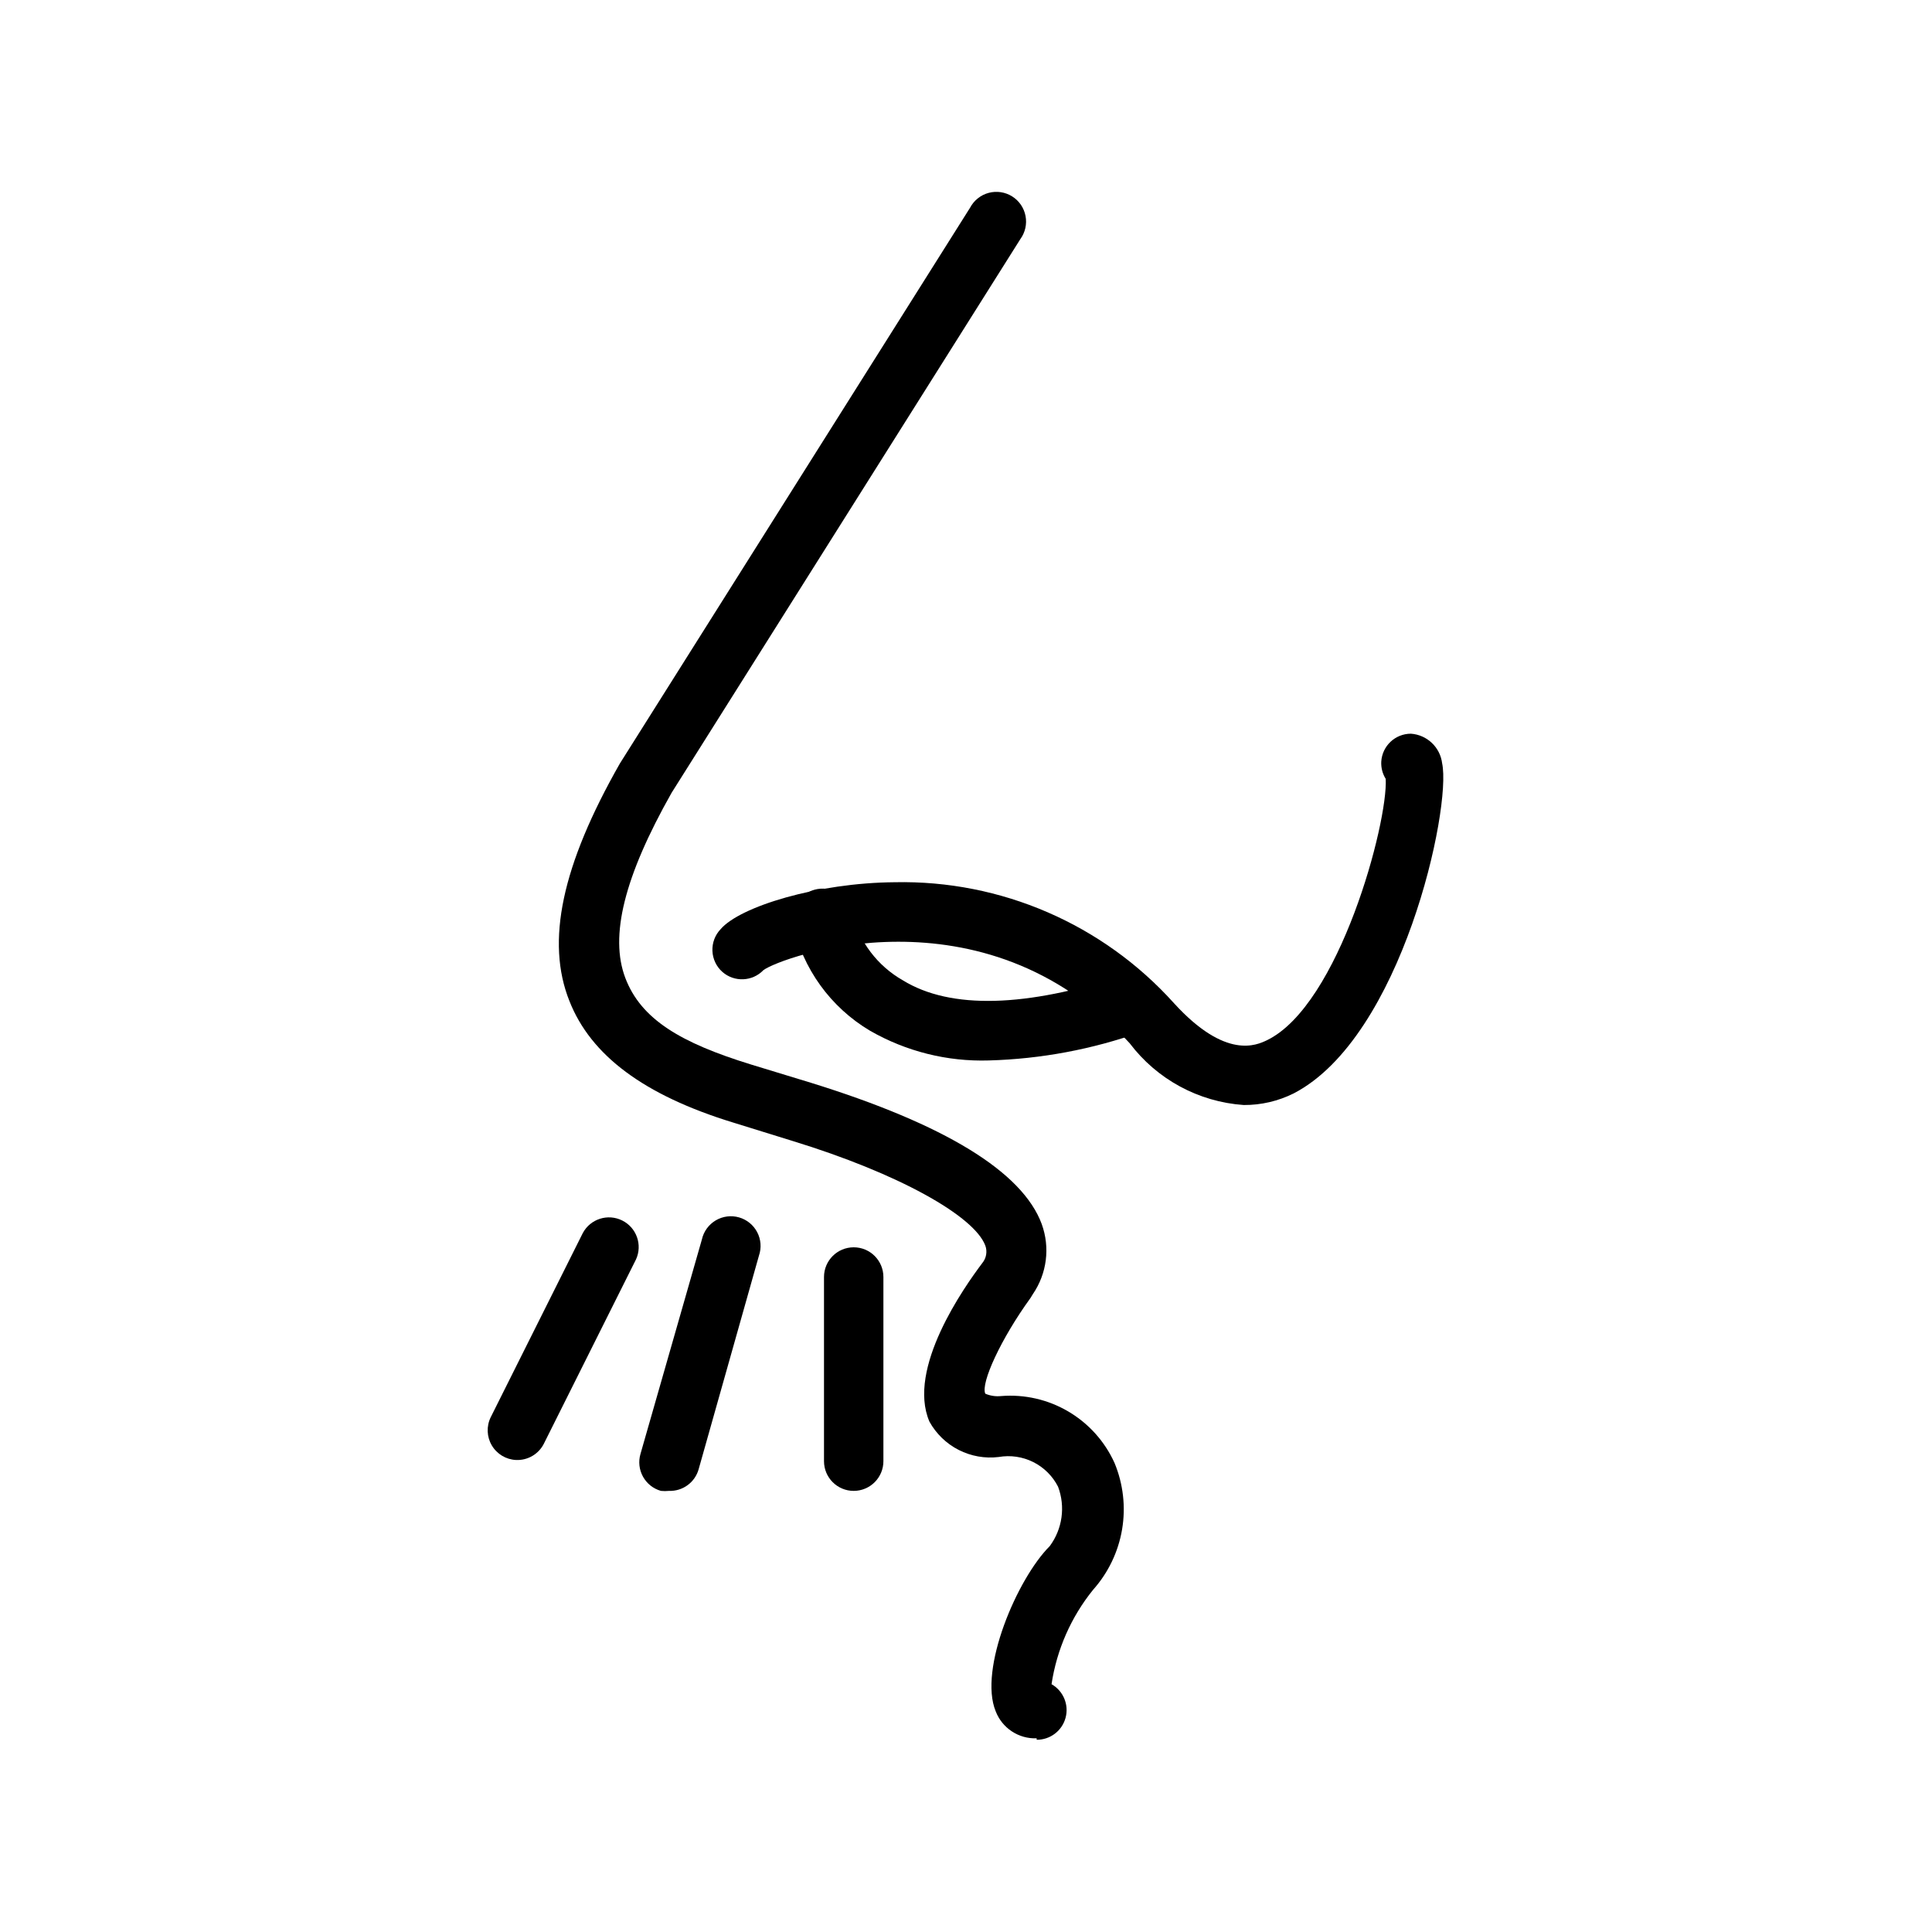 <?xml version="1.0" encoding="UTF-8"?>
<!-- Uploaded to: ICON Repo, www.svgrepo.com, Generator: ICON Repo Mixer Tools -->
<svg fill="#000000" width="800px" height="800px" version="1.1" viewBox="144 144 512 512" xmlns="http://www.w3.org/2000/svg">
 <g>
  <path d="m473.6 436.84c-11.969-0.828-22.992-6.801-30.227-16.375-38.887-42.43-92.496-22.828-97.062-19.363-2.914 3.035-7.699 3.242-10.863 0.473-1.605-1.418-2.559-3.43-2.648-5.57-0.09-2.137 0.695-4.219 2.176-5.766 5.117-5.984 25.66-12.281 46.129-12.438 28.152-0.59 55.164 11.105 73.996 32.039 13.777 15.113 21.965 11.098 24.641 9.84 19.207-9.289 32.117-57.703 31.488-69.273-0.852-1.367-1.262-2.961-1.18-4.566 0.25-4.164 3.699-7.406 7.871-7.402 4.285 0.309 7.75 3.609 8.266 7.875 2.519 11.809-10.629 72.578-39.359 87.457-4.109 2.047-8.637 3.098-13.227 3.07z"/>
  <path d="m406.06 425.03c-11.02 0.344-21.922-2.383-31.488-7.871-10.453-6.203-17.867-16.465-20.465-28.34-0.355-2.086 0.133-4.231 1.359-5.957 1.223-1.73 3.086-2.898 5.172-3.254 4.348-0.738 8.473 2.188 9.211 6.535 1.871 7.457 6.703 13.824 13.383 17.633 12.754 7.871 32.906 7.086 58.332-1.258v-0.004c4.109-1.348 8.535 0.863 9.918 4.961 0.672 1.992 0.516 4.172-0.43 6.051-0.949 1.879-2.606 3.301-4.606 3.945-12.984 4.625-26.609 7.176-40.387 7.559z"/>
  <path d="m418.73 604.67c-4.781 0.184-9.148-2.699-10.863-7.164-4.566-11.098 5.668-35.109 14.328-43.77 3.359-4.531 4.191-10.461 2.203-15.742-1.438-2.824-3.742-5.113-6.574-6.531-2.836-1.418-6.051-1.887-9.172-1.34-3.641 0.441-7.332-0.215-10.602-1.883-3.266-1.668-5.961-4.277-7.738-7.488-6.062-14.09 9.211-35.66 14.012-42.035 1.07-1.297 1.371-3.066 0.789-4.644-2.992-7.871-23.066-19.129-51.09-27.711l-15.742-4.879c-23.617-7.242-37.707-17.789-43.375-32.195-6.297-15.742-2.047-35.895 13.383-62.977l92.809-147.29c1.023-1.93 2.809-3.348 4.918-3.91 2.113-0.562 4.363-0.223 6.215 0.938 1.852 1.16 3.137 3.039 3.547 5.184 0.41 2.148-0.086 4.367-1.375 6.133l-92.418 146.73c-12.598 22.277-16.453 38.02-12.281 49.043 4.172 11.02 14.719 17.238 33.379 22.984l15.742 4.801c35.582 11.02 56.129 23.617 61.246 37.473h-0.004c2.262 6.211 1.379 13.129-2.359 18.578l-0.629 1.023c-7.871 10.863-13.227 22.594-11.965 25.348 1.312 0.562 2.75 0.777 4.172 0.629 6.227-0.508 12.457 0.922 17.84 4.094 5.383 3.172 9.652 7.926 12.23 13.621 2.312 5.566 3.008 11.676 2.008 17.621-1.004 5.945-3.664 11.488-7.676 15.992-5.836 7.215-9.637 15.855-11.02 25.031 3.117 1.77 4.648 5.418 3.723 8.883-0.926 3.465-4.074 5.863-7.66 5.84z"/>
  <path d="m280.74 530.91c-2.648-0.125-5.059-1.578-6.406-3.863-1.348-2.281-1.457-5.094-0.285-7.473l24.402-48.805c2.012-3.75 6.633-5.223 10.441-3.328 3.809 1.891 5.426 6.469 3.648 10.332l-24.402 48.805v0.004c-1.395 2.777-4.293 4.473-7.398 4.328z"/>
  <path d="m321.28 539.1c-0.707 0.074-1.418 0.074-2.125 0-2.019-0.566-3.727-1.918-4.746-3.75-1.02-1.832-1.266-3.996-0.684-6.012l16.297-56.914h-0.004c0.484-2.106 1.812-3.918 3.672-5.016 1.863-1.098 4.09-1.383 6.168-0.785 2.074 0.594 3.816 2.016 4.812 3.93 1 1.918 1.164 4.156 0.461 6.199l-15.98 56.602c-0.977 3.504-4.234 5.879-7.871 5.746z"/>
  <path d="m370.24 539.1c-4.348 0-7.871-3.523-7.871-7.871v-48.809c0-4.348 3.523-7.871 7.871-7.871 4.348 0 7.871 3.523 7.871 7.871v48.809c0 2.086-0.828 4.09-2.305 5.566-1.477 1.477-3.481 2.305-5.566 2.305z"/>
 </g>
</svg>